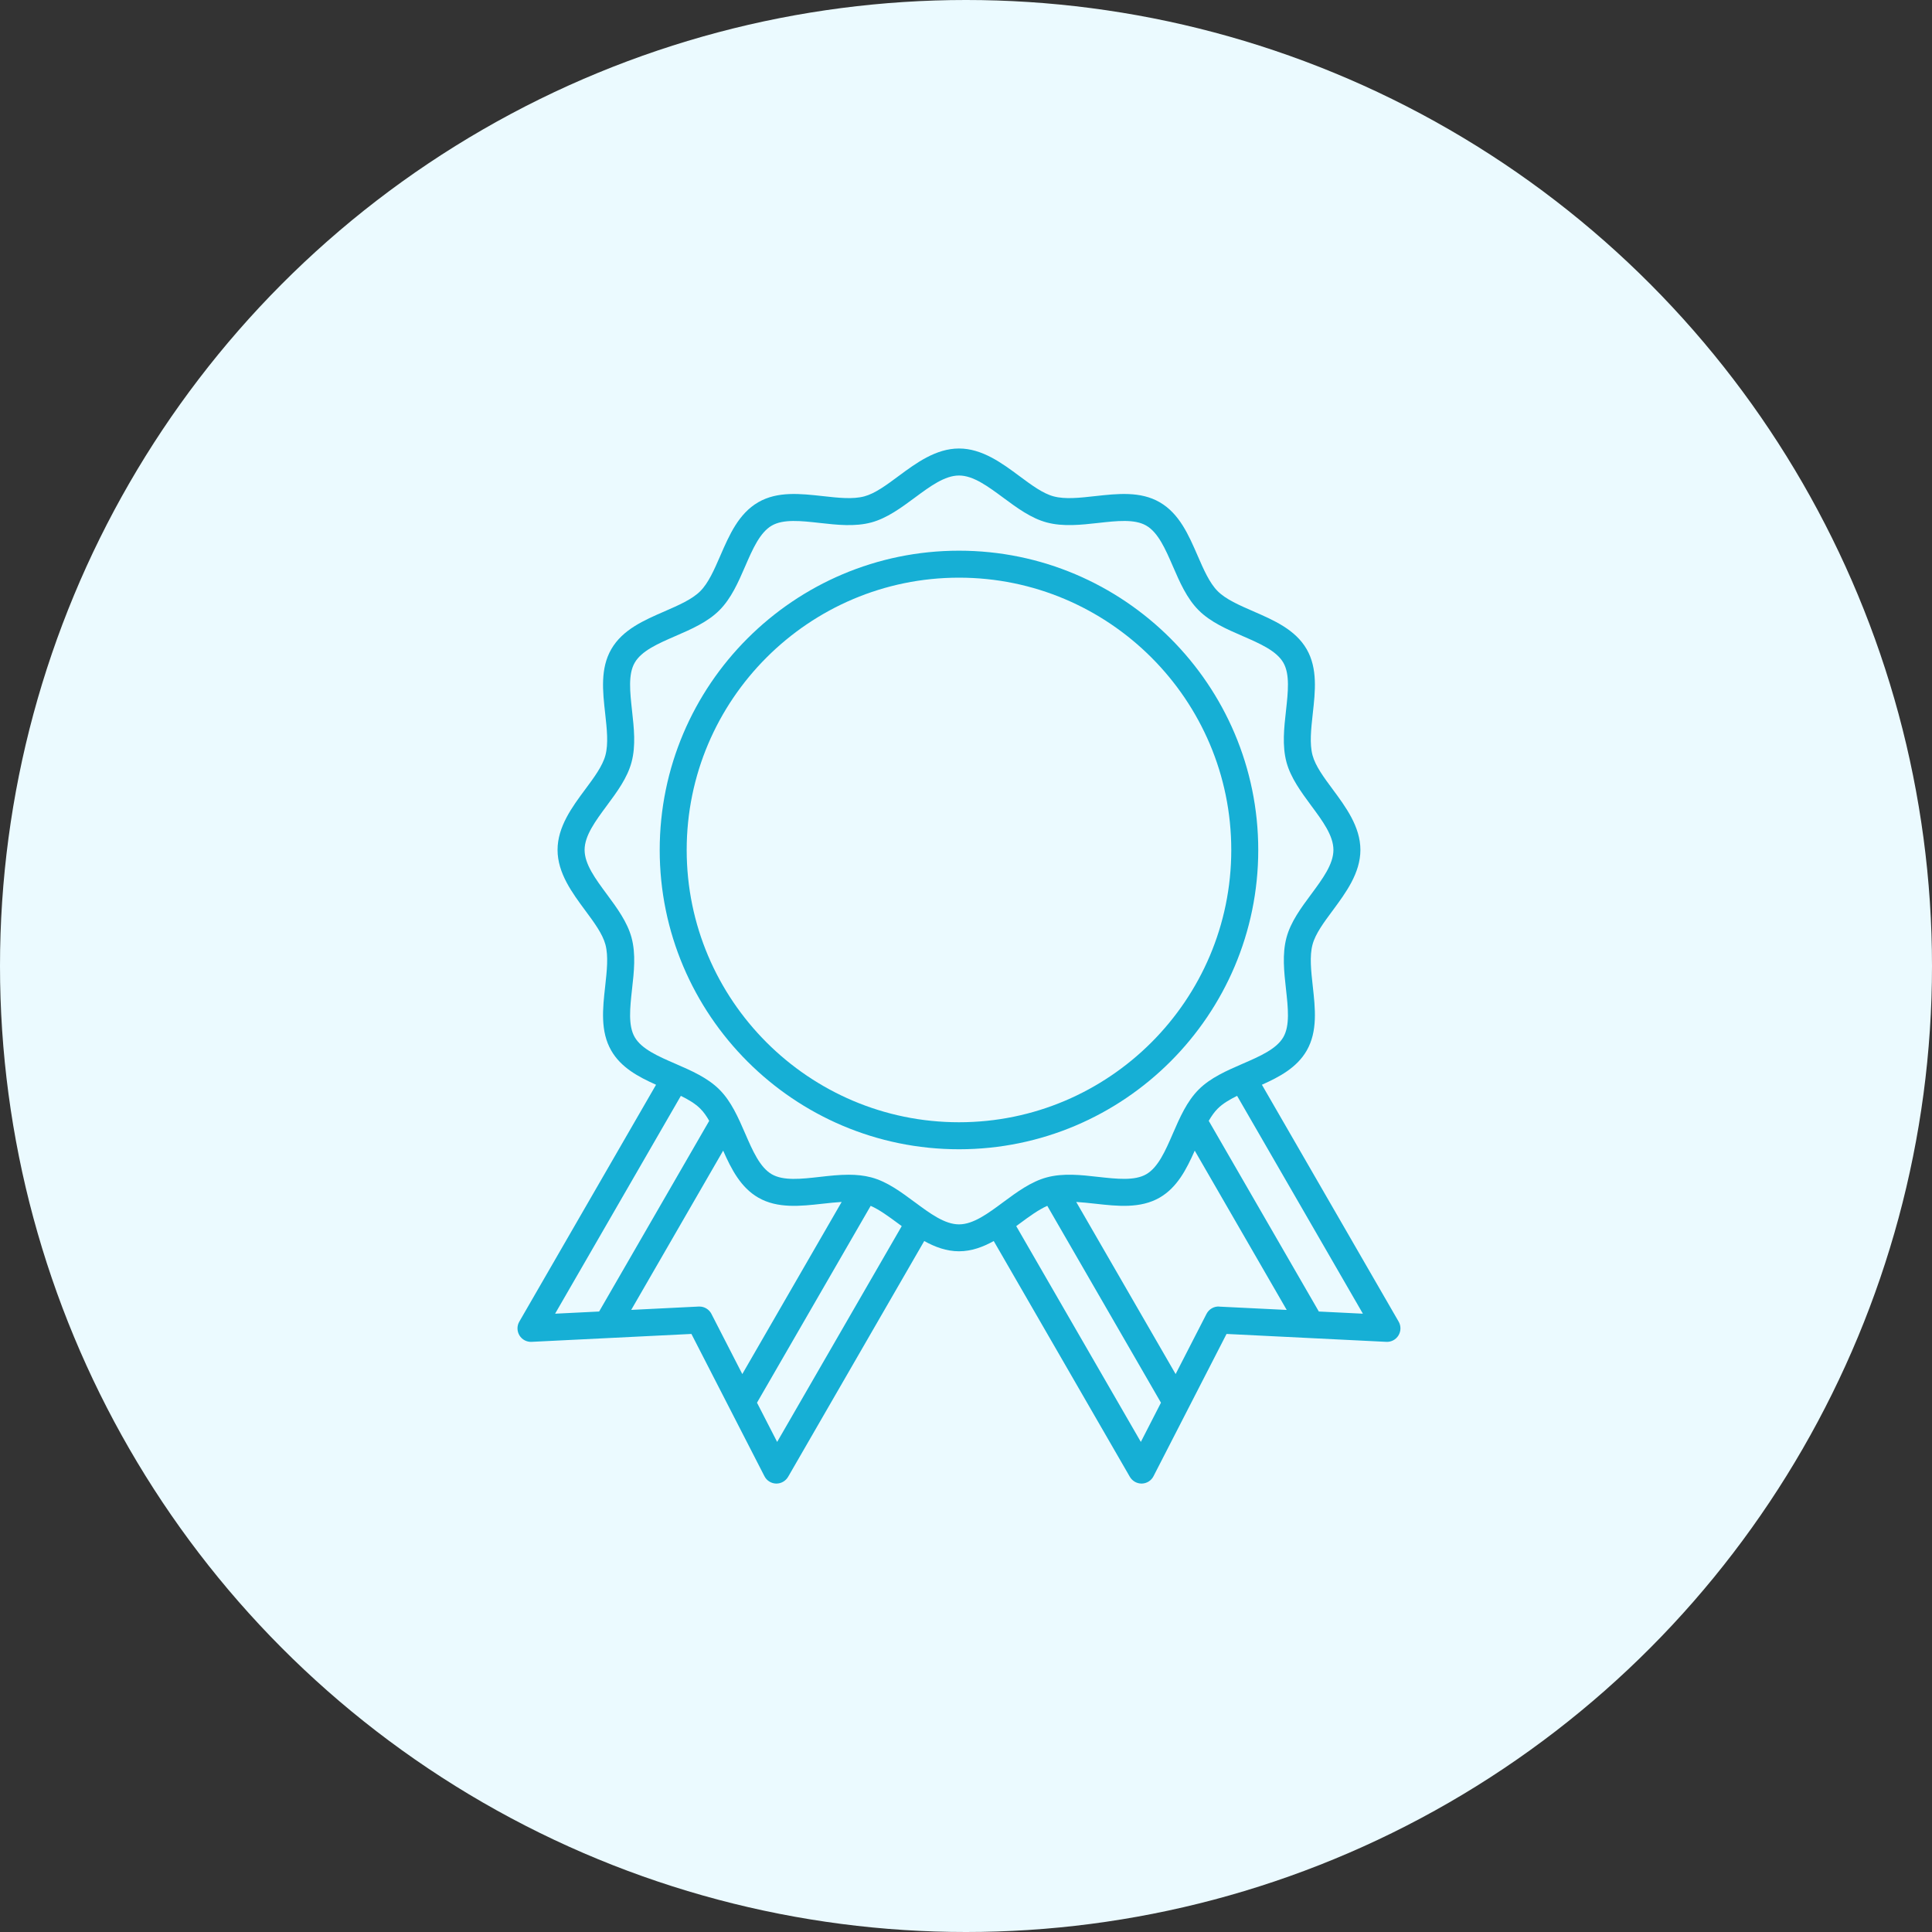 <svg width="56" height="56" viewBox="0 0 56 56" fill="none" xmlns="http://www.w3.org/2000/svg">
<rect x="0" y="0" width="56" height="56" fill="#333333" stroke="none"/>
<circle cx="28" cy="28" r="28" fill="#EBFAFF"/>
<path d="M40.541 38.309L36.577 31.442C37.093 31.211 37.591 30.944 37.874 30.454C38.197 29.895 38.123 29.228 38.051 28.583C38.002 28.137 37.955 27.714 38.044 27.38C38.127 27.067 38.372 26.737 38.632 26.387C39.006 25.881 39.432 25.307 39.432 24.635C39.432 23.963 39.006 23.389 38.632 22.883C38.372 22.533 38.127 22.202 38.044 21.89C37.955 21.556 38.002 21.135 38.051 20.687C38.123 20.043 38.197 19.376 37.874 18.816C37.545 18.249 36.925 17.979 36.325 17.718C35.918 17.54 35.533 17.373 35.296 17.136C35.058 16.898 34.891 16.514 34.714 16.107C34.453 15.506 34.184 14.887 33.615 14.558C33.056 14.234 32.389 14.309 31.744 14.38C31.298 14.43 30.876 14.477 30.542 14.388C30.228 14.305 29.898 14.059 29.549 13.8C29.043 13.424 28.468 13 27.797 13C27.125 13 26.55 13.425 26.044 13.8C25.695 14.059 25.363 14.305 25.051 14.388C24.717 14.477 24.296 14.43 23.849 14.38C23.204 14.309 22.537 14.234 21.978 14.558C21.41 14.887 21.14 15.506 20.879 16.107C20.702 16.514 20.535 16.898 20.297 17.136C20.06 17.373 19.675 17.54 19.268 17.718C18.668 17.979 18.048 18.247 17.719 18.816C17.395 19.376 17.47 20.043 17.542 20.687C17.591 21.134 17.638 21.556 17.549 21.89C17.466 22.203 17.221 22.533 16.961 22.883C16.585 23.389 16.161 23.963 16.161 24.635C16.161 25.307 16.587 25.881 16.961 26.387C17.221 26.737 17.466 27.069 17.549 27.38C17.638 27.714 17.591 28.136 17.542 28.583C17.47 29.228 17.395 29.895 17.719 30.454C18.002 30.944 18.5 31.211 19.016 31.442L15.052 38.309C14.98 38.432 14.983 38.586 15.057 38.708C15.132 38.83 15.266 38.902 15.411 38.894L20.041 38.665L22.158 42.789C22.223 42.917 22.353 42.998 22.495 43.002C22.498 43.002 22.502 43.002 22.505 43.002C22.644 43.002 22.773 42.927 22.844 42.806L26.789 35.972C27.1 36.144 27.434 36.269 27.797 36.269C28.159 36.269 28.493 36.145 28.804 35.972L32.749 42.806C32.82 42.927 32.949 43.002 33.088 43.002C33.091 43.002 33.095 43.002 33.097 43.002C33.241 42.998 33.37 42.917 33.435 42.789L35.552 38.665L40.182 38.894C40.327 38.902 40.461 38.829 40.535 38.708C40.61 38.585 40.612 38.432 40.541 38.309ZM16.09 38.078L19.735 31.764C19.958 31.874 20.155 31.991 20.298 32.135C20.395 32.231 20.479 32.351 20.557 32.488L17.366 38.015L16.09 38.078ZM20.622 38.084C20.554 37.954 20.42 37.871 20.274 37.871C20.267 37.871 20.261 37.871 20.254 37.871L18.296 37.968L20.961 33.352C21.199 33.889 21.469 34.419 21.978 34.713C22.537 35.036 23.204 34.962 23.849 34.89C24.038 34.869 24.222 34.85 24.396 34.839L21.516 39.828L20.621 38.084H20.622ZM22.526 41.795L21.942 40.658L25.237 34.952C25.494 35.065 25.762 35.263 26.044 35.471C26.074 35.493 26.106 35.516 26.137 35.54L22.526 41.795ZM26.51 34.842C26.116 34.55 25.71 34.248 25.254 34.127C25.042 34.071 24.823 34.05 24.601 34.05C24.323 34.05 24.04 34.081 23.762 34.113C23.22 34.174 22.707 34.231 22.37 34.036C22.026 33.836 21.817 33.358 21.598 32.852C21.4 32.396 21.195 31.923 20.852 31.581C20.509 31.238 20.038 31.034 19.581 30.835C19.075 30.616 18.597 30.407 18.398 30.063C18.203 29.726 18.261 29.213 18.32 28.671C18.377 28.171 18.434 27.656 18.306 27.179C18.183 26.723 17.882 26.316 17.591 25.922C17.259 25.473 16.945 25.05 16.945 24.635C16.945 24.22 17.26 23.798 17.591 23.349C17.883 22.955 18.185 22.549 18.306 22.091C18.434 21.615 18.375 21.098 18.32 20.6C18.261 20.057 18.203 19.544 18.398 19.208C18.597 18.863 19.075 18.655 19.581 18.435C20.038 18.237 20.51 18.032 20.852 17.689C21.195 17.346 21.4 16.875 21.598 16.418C21.817 15.912 22.026 15.435 22.37 15.235C22.707 15.04 23.22 15.098 23.762 15.158C24.261 15.214 24.777 15.271 25.254 15.144C25.71 15.021 26.117 14.72 26.511 14.429C26.96 14.096 27.384 13.783 27.798 13.783C28.211 13.783 28.635 14.097 29.084 14.429C29.478 14.72 29.884 15.022 30.342 15.144C30.818 15.271 31.335 15.213 31.833 15.158C32.376 15.097 32.889 15.04 33.225 15.235C33.57 15.435 33.779 15.912 33.998 16.418C34.196 16.875 34.401 17.347 34.744 17.689C35.087 18.032 35.558 18.237 36.015 18.435C36.521 18.655 36.998 18.863 37.198 19.208C37.392 19.544 37.335 20.057 37.275 20.6C37.219 21.1 37.162 21.615 37.289 22.091C37.412 22.548 37.714 22.955 38.004 23.349C38.337 23.798 38.65 24.22 38.65 24.635C38.65 25.05 38.336 25.473 38.004 25.922C37.712 26.316 37.411 26.721 37.289 27.179C37.162 27.656 37.22 28.172 37.275 28.671C37.335 29.213 37.392 29.726 37.198 30.063C36.998 30.407 36.521 30.616 36.015 30.835C35.558 31.034 35.086 31.238 34.744 31.581C34.401 31.925 34.196 32.396 33.998 32.852C33.779 33.358 33.57 33.836 33.225 34.036C32.889 34.23 32.377 34.173 31.833 34.113C31.334 34.056 30.818 33.999 30.342 34.127C29.885 34.25 29.478 34.551 29.084 34.842C28.635 35.175 28.211 35.489 27.798 35.489C27.384 35.489 26.96 35.175 26.511 34.842H26.51ZM33.068 41.795L29.456 35.54C29.487 35.516 29.519 35.494 29.549 35.471C29.831 35.262 30.099 35.065 30.356 34.952L33.651 40.658L33.068 41.795ZM35.339 37.871C35.186 37.862 35.041 37.947 34.971 38.084L34.076 39.828L31.195 34.839C31.37 34.85 31.554 34.869 31.743 34.89C32.388 34.962 33.054 35.036 33.614 34.713C34.123 34.418 34.392 33.889 34.63 33.352L37.296 37.969L35.338 37.873L35.339 37.871ZM38.227 38.015L35.036 32.488C35.114 32.353 35.199 32.231 35.295 32.135C35.438 31.991 35.635 31.874 35.858 31.764L39.504 38.078L38.227 38.015Z" fill="#16AFD5"/>
<path d="M36.471 24.637C36.471 19.854 32.58 15.962 27.797 15.962C23.014 15.962 19.122 19.854 19.122 24.637C19.122 29.42 23.014 33.312 27.797 33.312C32.58 33.312 36.471 29.42 36.471 24.637ZM27.797 32.529C23.445 32.529 19.904 28.988 19.904 24.637C19.904 20.285 23.445 16.744 27.797 16.744C32.148 16.744 35.689 20.285 35.689 24.637C35.689 28.988 32.148 32.529 27.797 32.529Z" fill="#16AFD5"/>
</svg>
